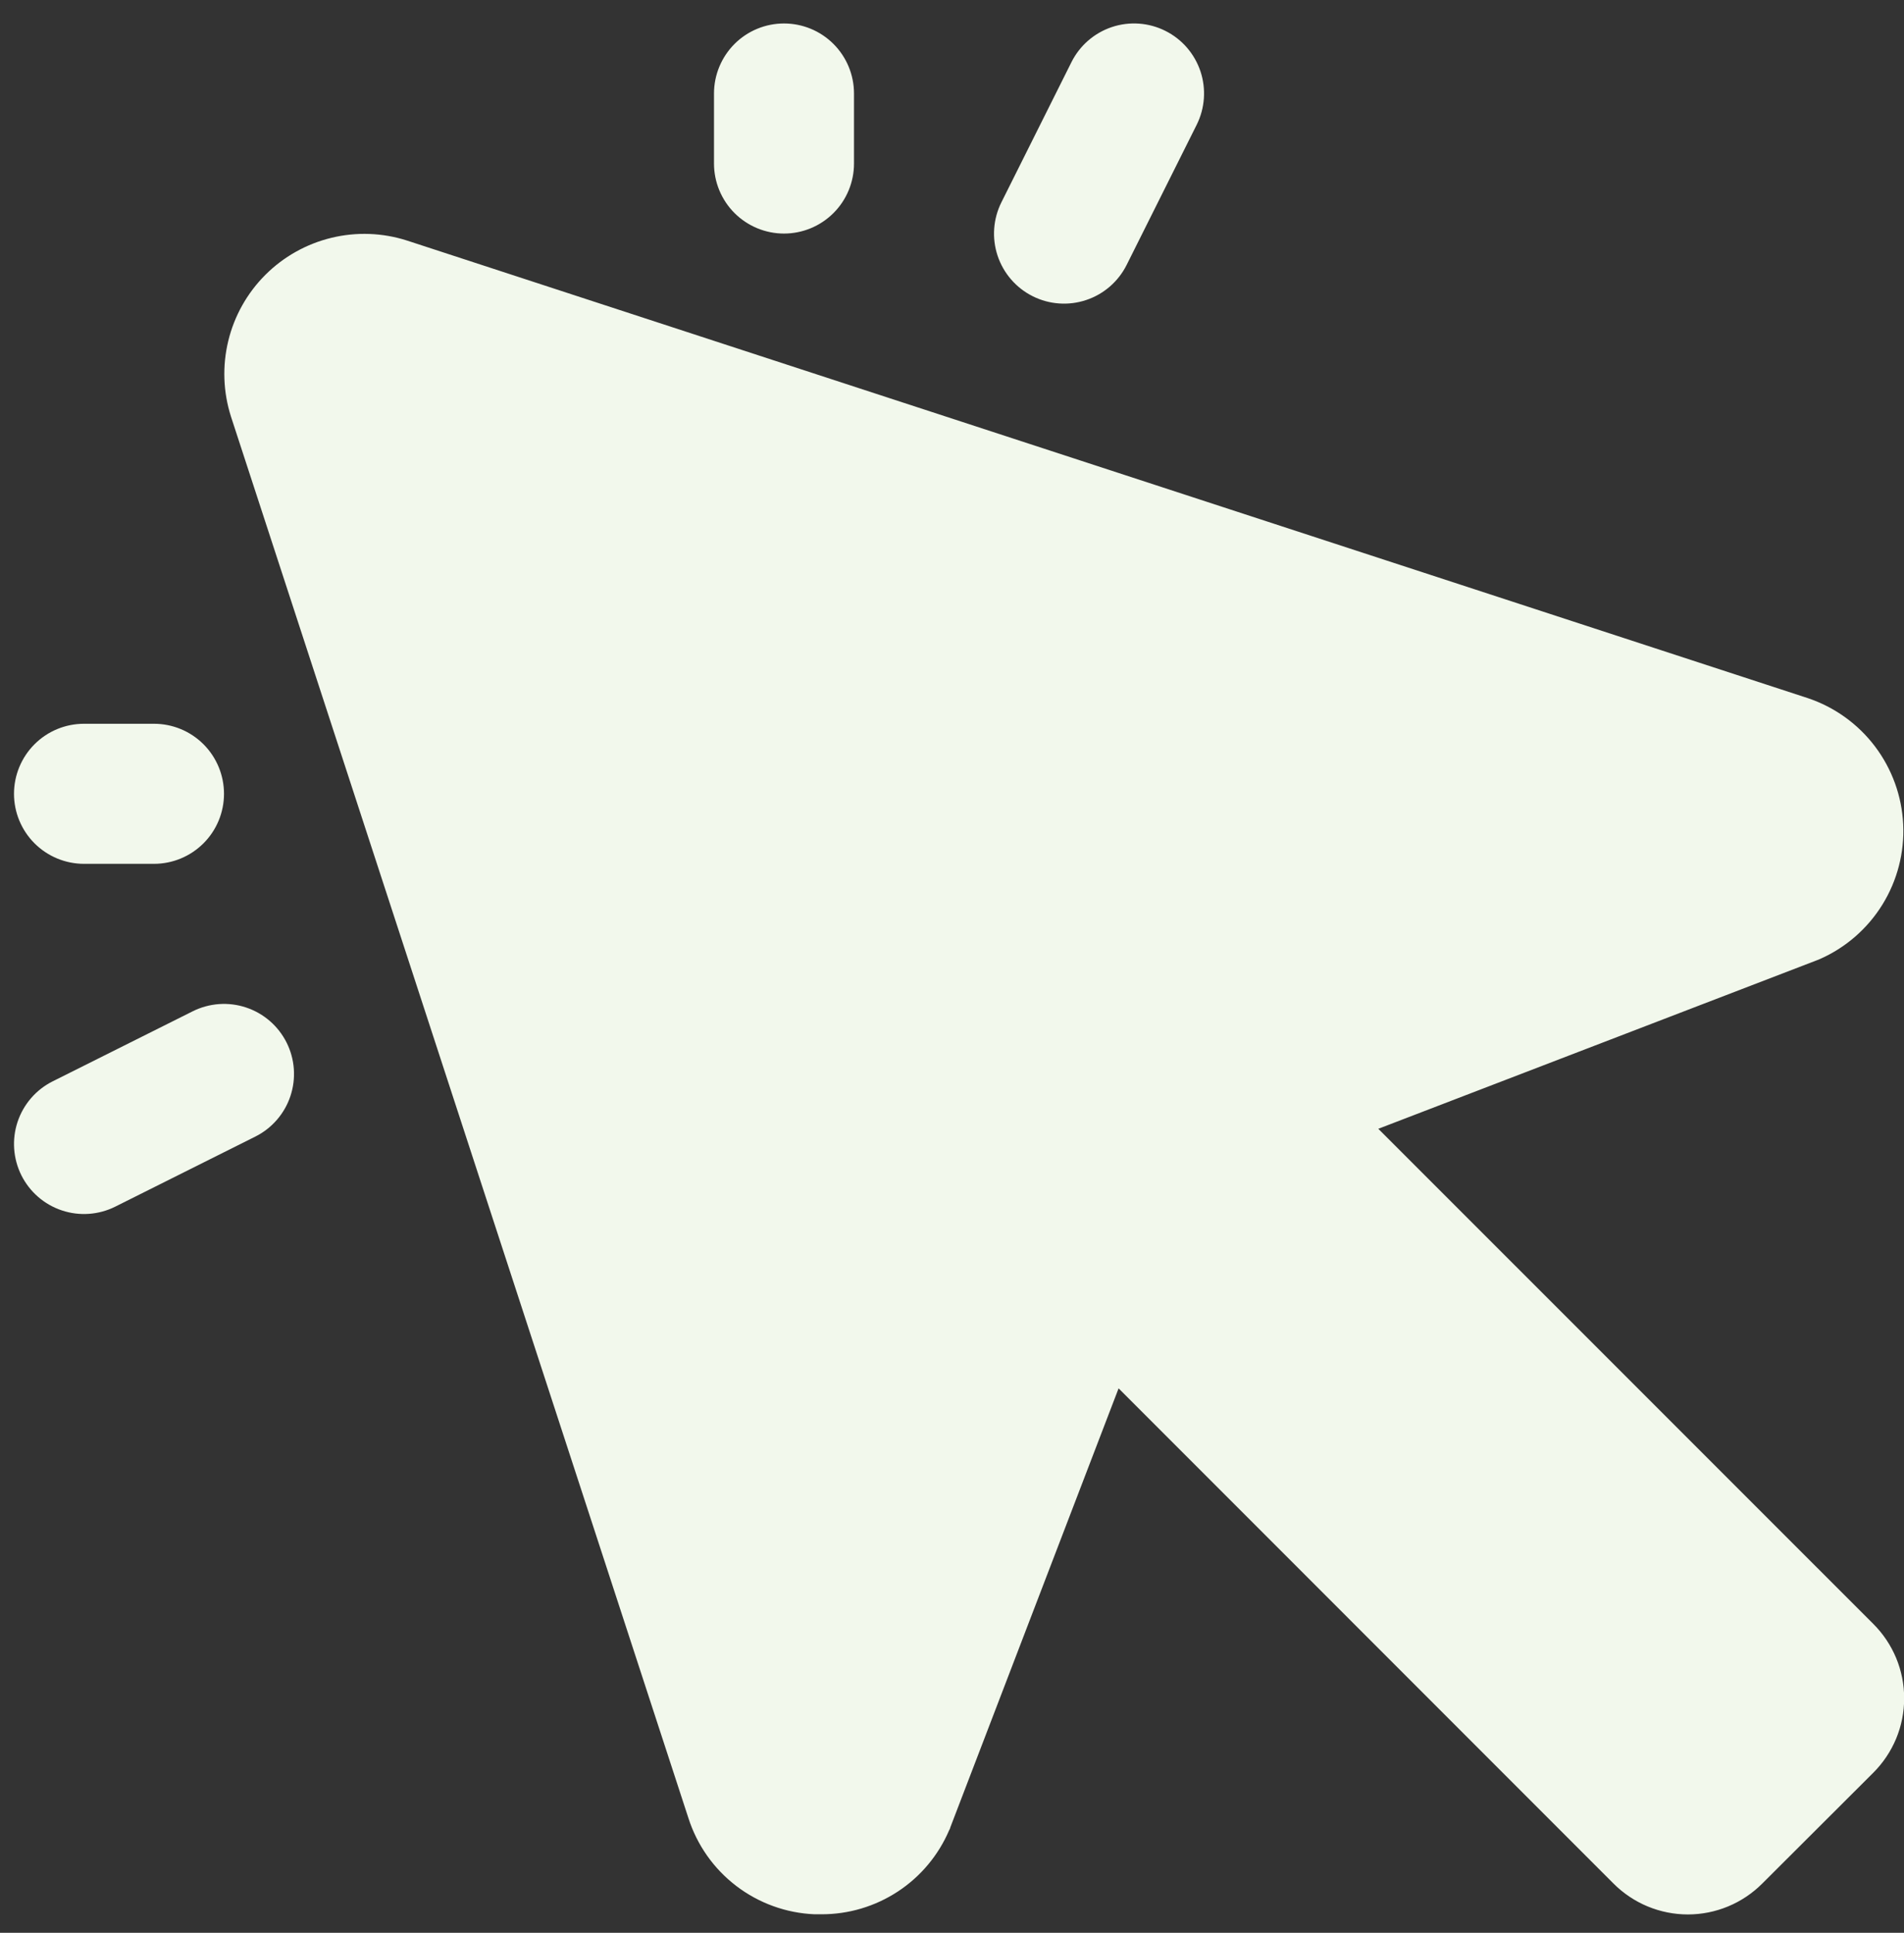 <svg width="68" height="69" viewBox="0 0 68 69" fill="none" xmlns="http://www.w3.org/2000/svg">
<rect x="0" y="0" width="68" height="69" fill="#333333" stroke="none"/>
<path d="M66.903 57.972C67.253 58.32 67.53 58.734 67.72 59.19C67.909 59.646 68.006 60.135 68.006 60.628C68.006 61.122 67.909 61.611 67.72 62.066C67.53 62.522 67.253 62.936 66.903 63.285L62.938 67.241C62.589 67.59 62.175 67.868 61.719 68.057C61.264 68.246 60.775 68.344 60.282 68.344C59.788 68.344 59.299 68.246 58.843 68.057C58.388 67.868 57.974 67.59 57.625 67.241L39.95 49.563L33.938 65.241C33.938 65.272 33.913 65.306 33.897 65.341C33.514 66.233 32.878 66.993 32.067 67.525C31.255 68.058 30.305 68.341 29.335 68.338H29.088C28.075 68.295 27.101 67.942 26.295 67.327C25.49 66.713 24.893 65.865 24.585 64.9L8.25 14.875C7.97 14 7.936 13.065 8.152 12.172C8.368 11.279 8.826 10.463 9.476 9.813C10.126 9.164 10.942 8.706 11.835 8.49C12.728 8.273 13.663 8.307 14.538 8.588L64.563 24.922C65.519 25.242 66.356 25.843 66.964 26.647C67.572 27.451 67.923 28.42 67.971 29.427C68.019 30.434 67.761 31.432 67.231 32.29C66.701 33.148 65.925 33.826 65.003 34.234L64.903 34.275L49.225 40.297L66.903 57.972ZM28 8.338C28.663 8.338 29.299 8.074 29.768 7.605C30.237 7.137 30.5 6.501 30.5 5.838V3.338C30.5 2.675 30.237 2.039 29.768 1.57C29.299 1.101 28.663 0.838 28 0.838C27.337 0.838 26.701 1.101 26.232 1.57C25.764 2.039 25.5 2.675 25.5 3.338V5.838C25.5 6.501 25.764 7.137 26.232 7.605C26.701 8.074 27.337 8.338 28 8.338ZM3 30.838H5.5C6.163 30.838 6.799 30.574 7.268 30.105C7.737 29.637 8 29.001 8 28.338C8 27.675 7.737 27.039 7.268 26.57C6.799 26.101 6.163 25.838 5.5 25.838H3C2.337 25.838 1.701 26.101 1.232 26.57C0.764 27.039 0.5 27.675 0.5 28.338C0.5 29.001 0.764 29.637 1.232 30.105C1.701 30.574 2.337 30.838 3 30.838ZM36.882 10.575C37.175 10.722 37.495 10.81 37.823 10.833C38.151 10.857 38.48 10.815 38.791 10.711C39.103 10.608 39.391 10.443 39.639 10.228C39.888 10.012 40.091 9.75 40.238 9.456L42.738 4.456C43.034 3.863 43.083 3.177 42.874 2.548C42.664 1.919 42.214 1.398 41.62 1.102C41.028 0.805 40.341 0.756 39.712 0.965C39.083 1.175 38.562 1.626 38.266 2.219L35.766 7.219C35.619 7.512 35.531 7.832 35.507 8.16C35.483 8.487 35.525 8.816 35.628 9.128C35.732 9.44 35.896 9.728 36.111 9.976C36.326 10.225 36.588 10.428 36.882 10.575ZM6.881 36.103L1.881 38.603C1.288 38.9 0.838 39.42 0.628 40.049C0.419 40.678 0.468 41.365 0.764 41.958C1.061 42.551 1.581 43.002 2.21 43.211C2.839 43.421 3.526 43.372 4.119 43.075L9.119 40.575C9.413 40.428 9.674 40.225 9.889 39.977C10.104 39.729 10.269 39.441 10.372 39.129C10.476 38.818 10.517 38.489 10.494 38.161C10.471 37.834 10.383 37.514 10.236 37.22C10.089 36.927 9.886 36.665 9.638 36.45C9.39 36.235 9.102 36.071 8.79 35.967C8.479 35.863 8.15 35.822 7.822 35.845C7.495 35.869 7.175 35.956 6.881 36.103Z" fill="#F2F8EC"/>
</svg>
